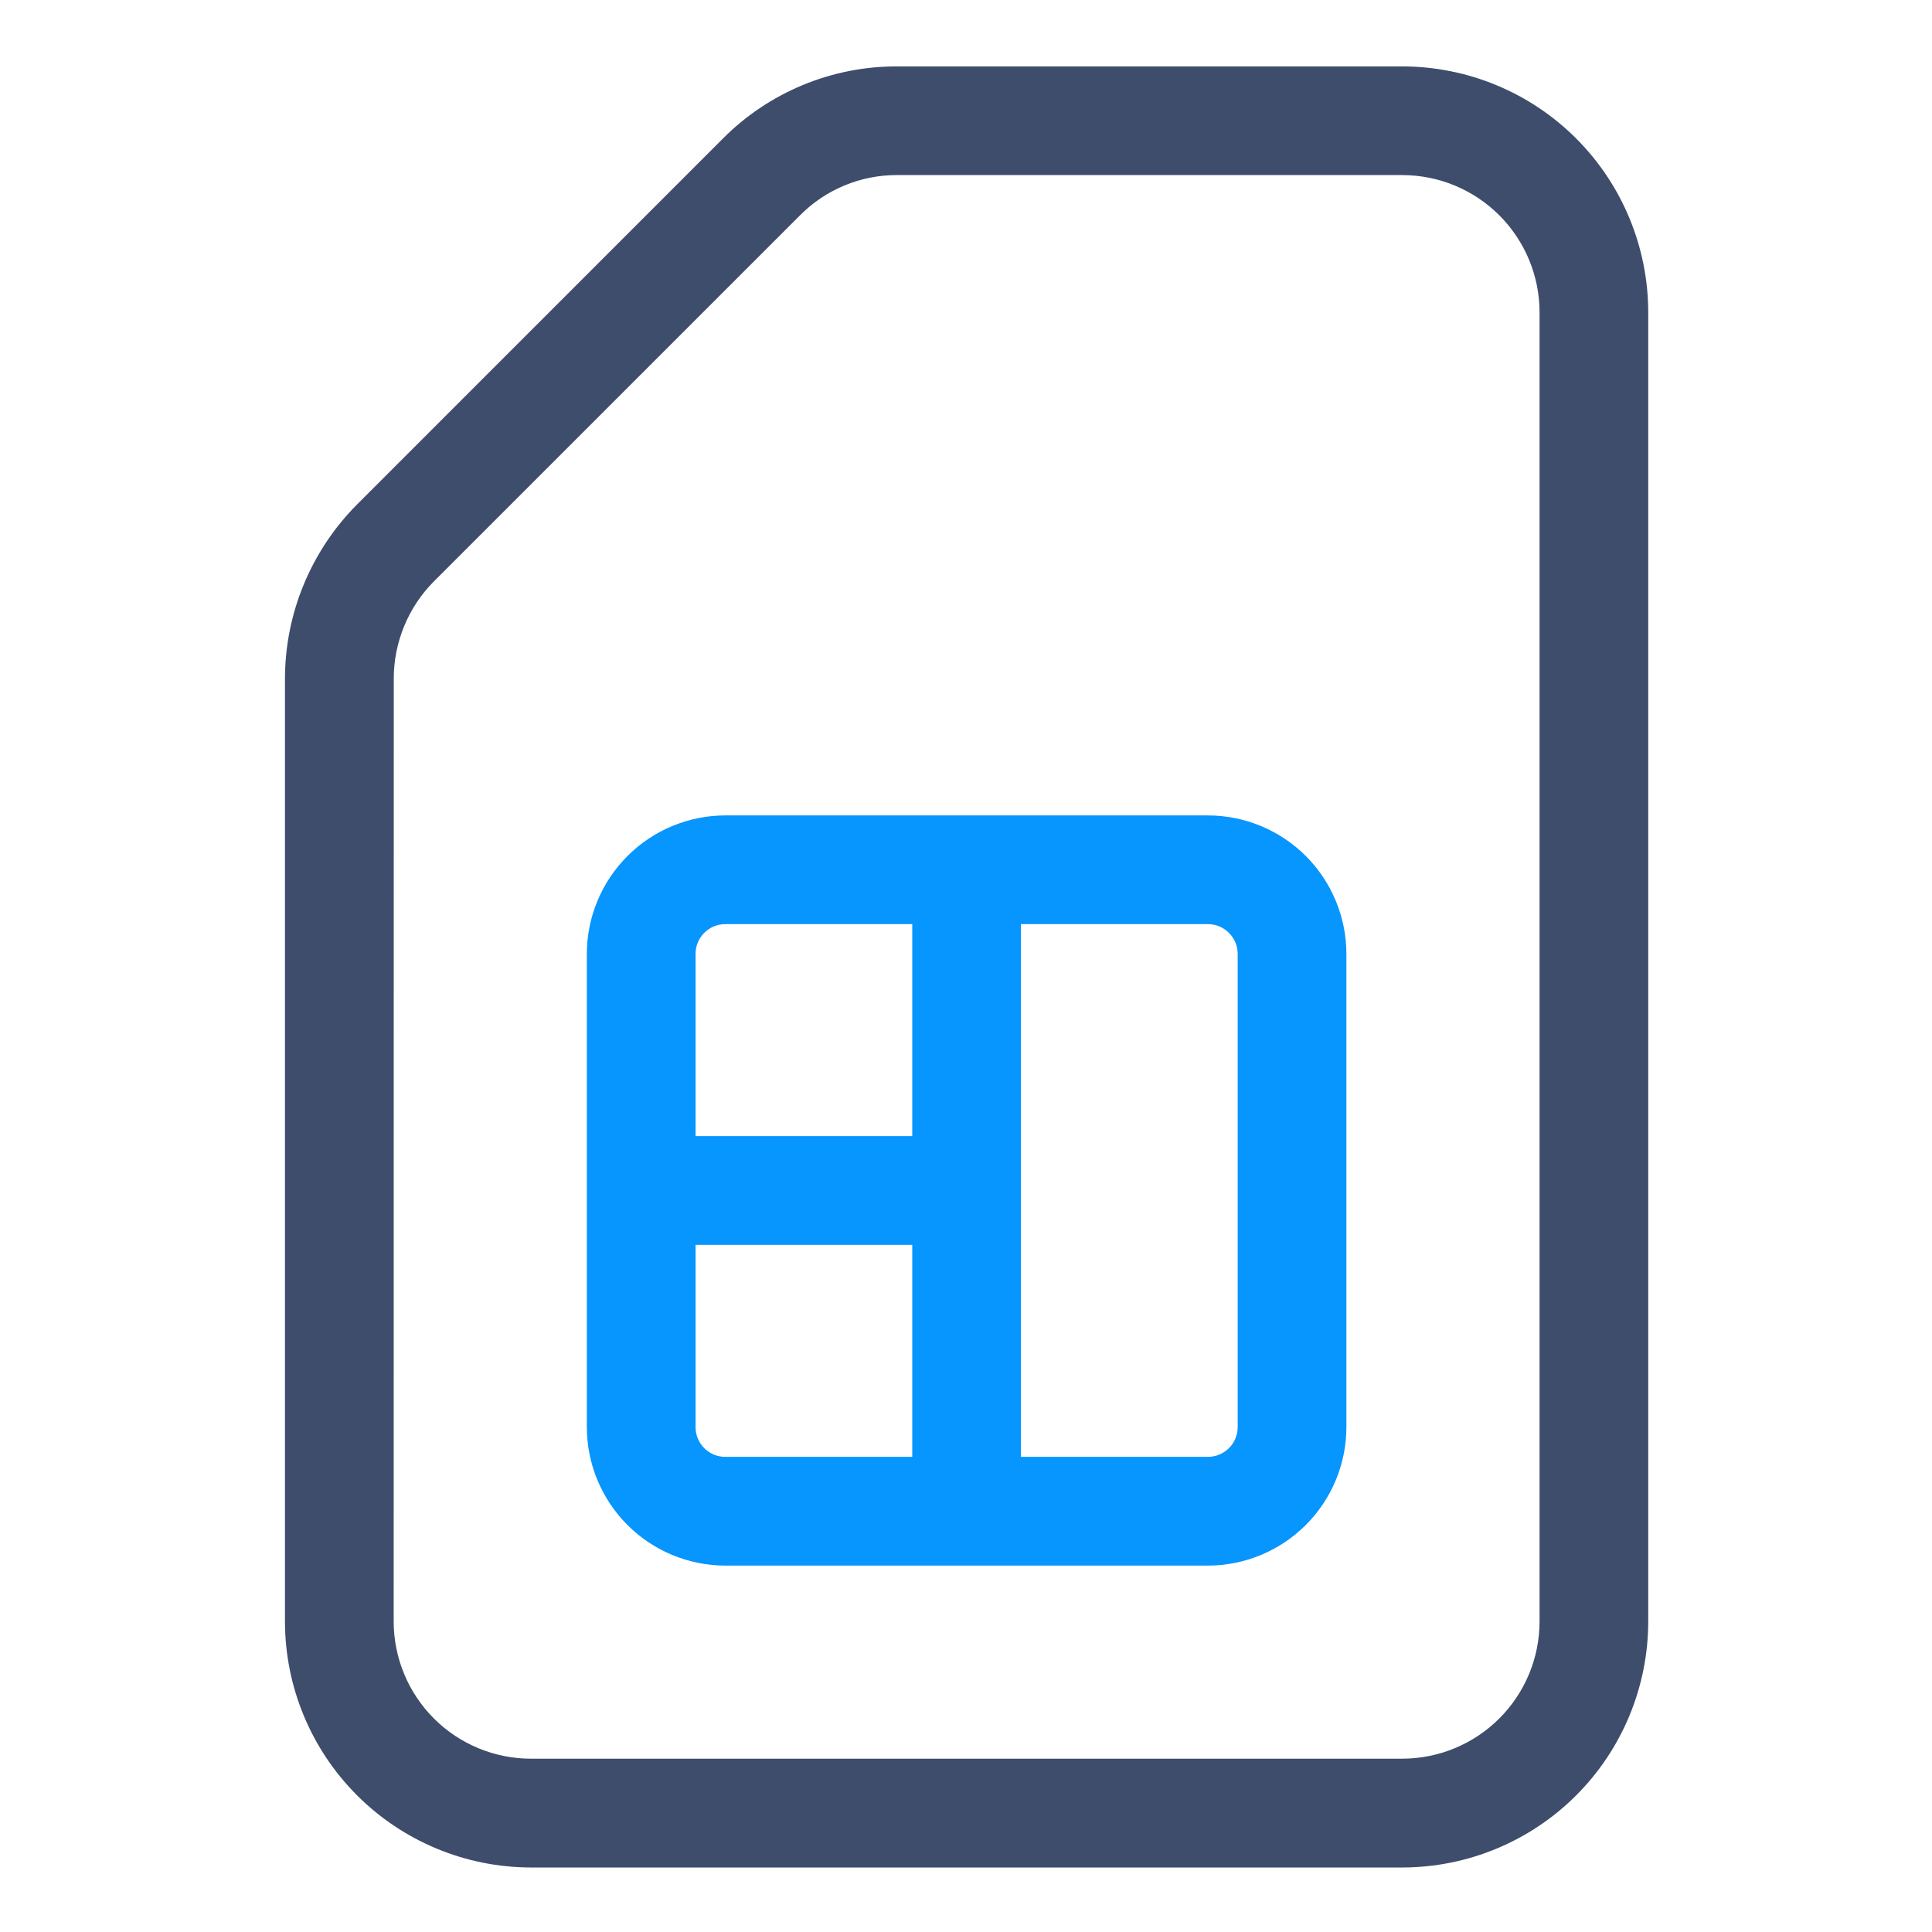 <svg width="48" height="48" viewBox="0 0 48 48" fill="none" xmlns="http://www.w3.org/2000/svg">
<path d="M8.868 12.536L17.965 3.438C18.532 2.869 19.205 2.419 19.947 2.112C20.688 1.805 21.483 1.648 22.285 1.65H34.843C36.463 1.652 38.015 2.296 39.16 3.441C40.304 4.586 40.948 6.139 40.95 7.758V40.288C40.948 41.908 40.304 43.46 39.16 44.605C38.015 45.75 36.463 46.395 34.843 46.397H13.188C11.569 46.395 10.016 45.75 8.871 44.605C7.726 43.46 7.082 41.908 7.08 40.288V16.854C7.084 15.235 7.727 13.684 8.868 12.536ZM9.781 40.287C9.782 41.19 10.141 42.056 10.78 42.695C11.419 43.334 12.285 43.693 13.188 43.694H34.843C35.746 43.692 36.612 43.333 37.251 42.694C37.889 42.056 38.249 41.19 38.25 40.287V7.758C38.249 6.855 37.889 5.989 37.251 5.35C36.612 4.711 35.747 4.352 34.843 4.35H22.287C21.839 4.348 21.396 4.435 20.982 4.607C20.569 4.778 20.193 5.03 19.878 5.348L10.78 14.445C10.146 15.079 9.783 15.957 9.783 16.852L9.781 40.287Z" fill="#3E4D6C"/>
<path d="M18.019 20.259H30.01C30.922 20.26 31.797 20.622 32.442 21.267C33.087 21.912 33.45 22.786 33.451 23.698V35.457C33.45 36.369 33.087 37.243 32.442 37.888C31.797 38.533 30.922 38.896 30.01 38.897H18.019C17.108 38.895 16.233 38.533 15.589 37.888C14.944 37.243 14.581 36.369 14.58 35.457V23.698C14.581 22.787 14.944 21.913 15.589 21.268C16.233 20.623 17.108 20.26 18.019 20.259ZM17.281 23.698V28.227H22.665V22.96H18.019C17.611 22.96 17.281 23.291 17.281 23.698ZM30.75 35.457V23.698C30.75 23.292 30.418 22.96 30.01 22.96H25.365V36.195H30.01C30.206 36.195 30.394 36.117 30.533 35.979C30.671 35.841 30.75 35.653 30.75 35.457ZM18.019 36.195H22.665V30.927H17.281V35.457C17.281 35.864 17.611 36.195 18.019 36.195Z" fill="#0795FE"/>
</svg>
